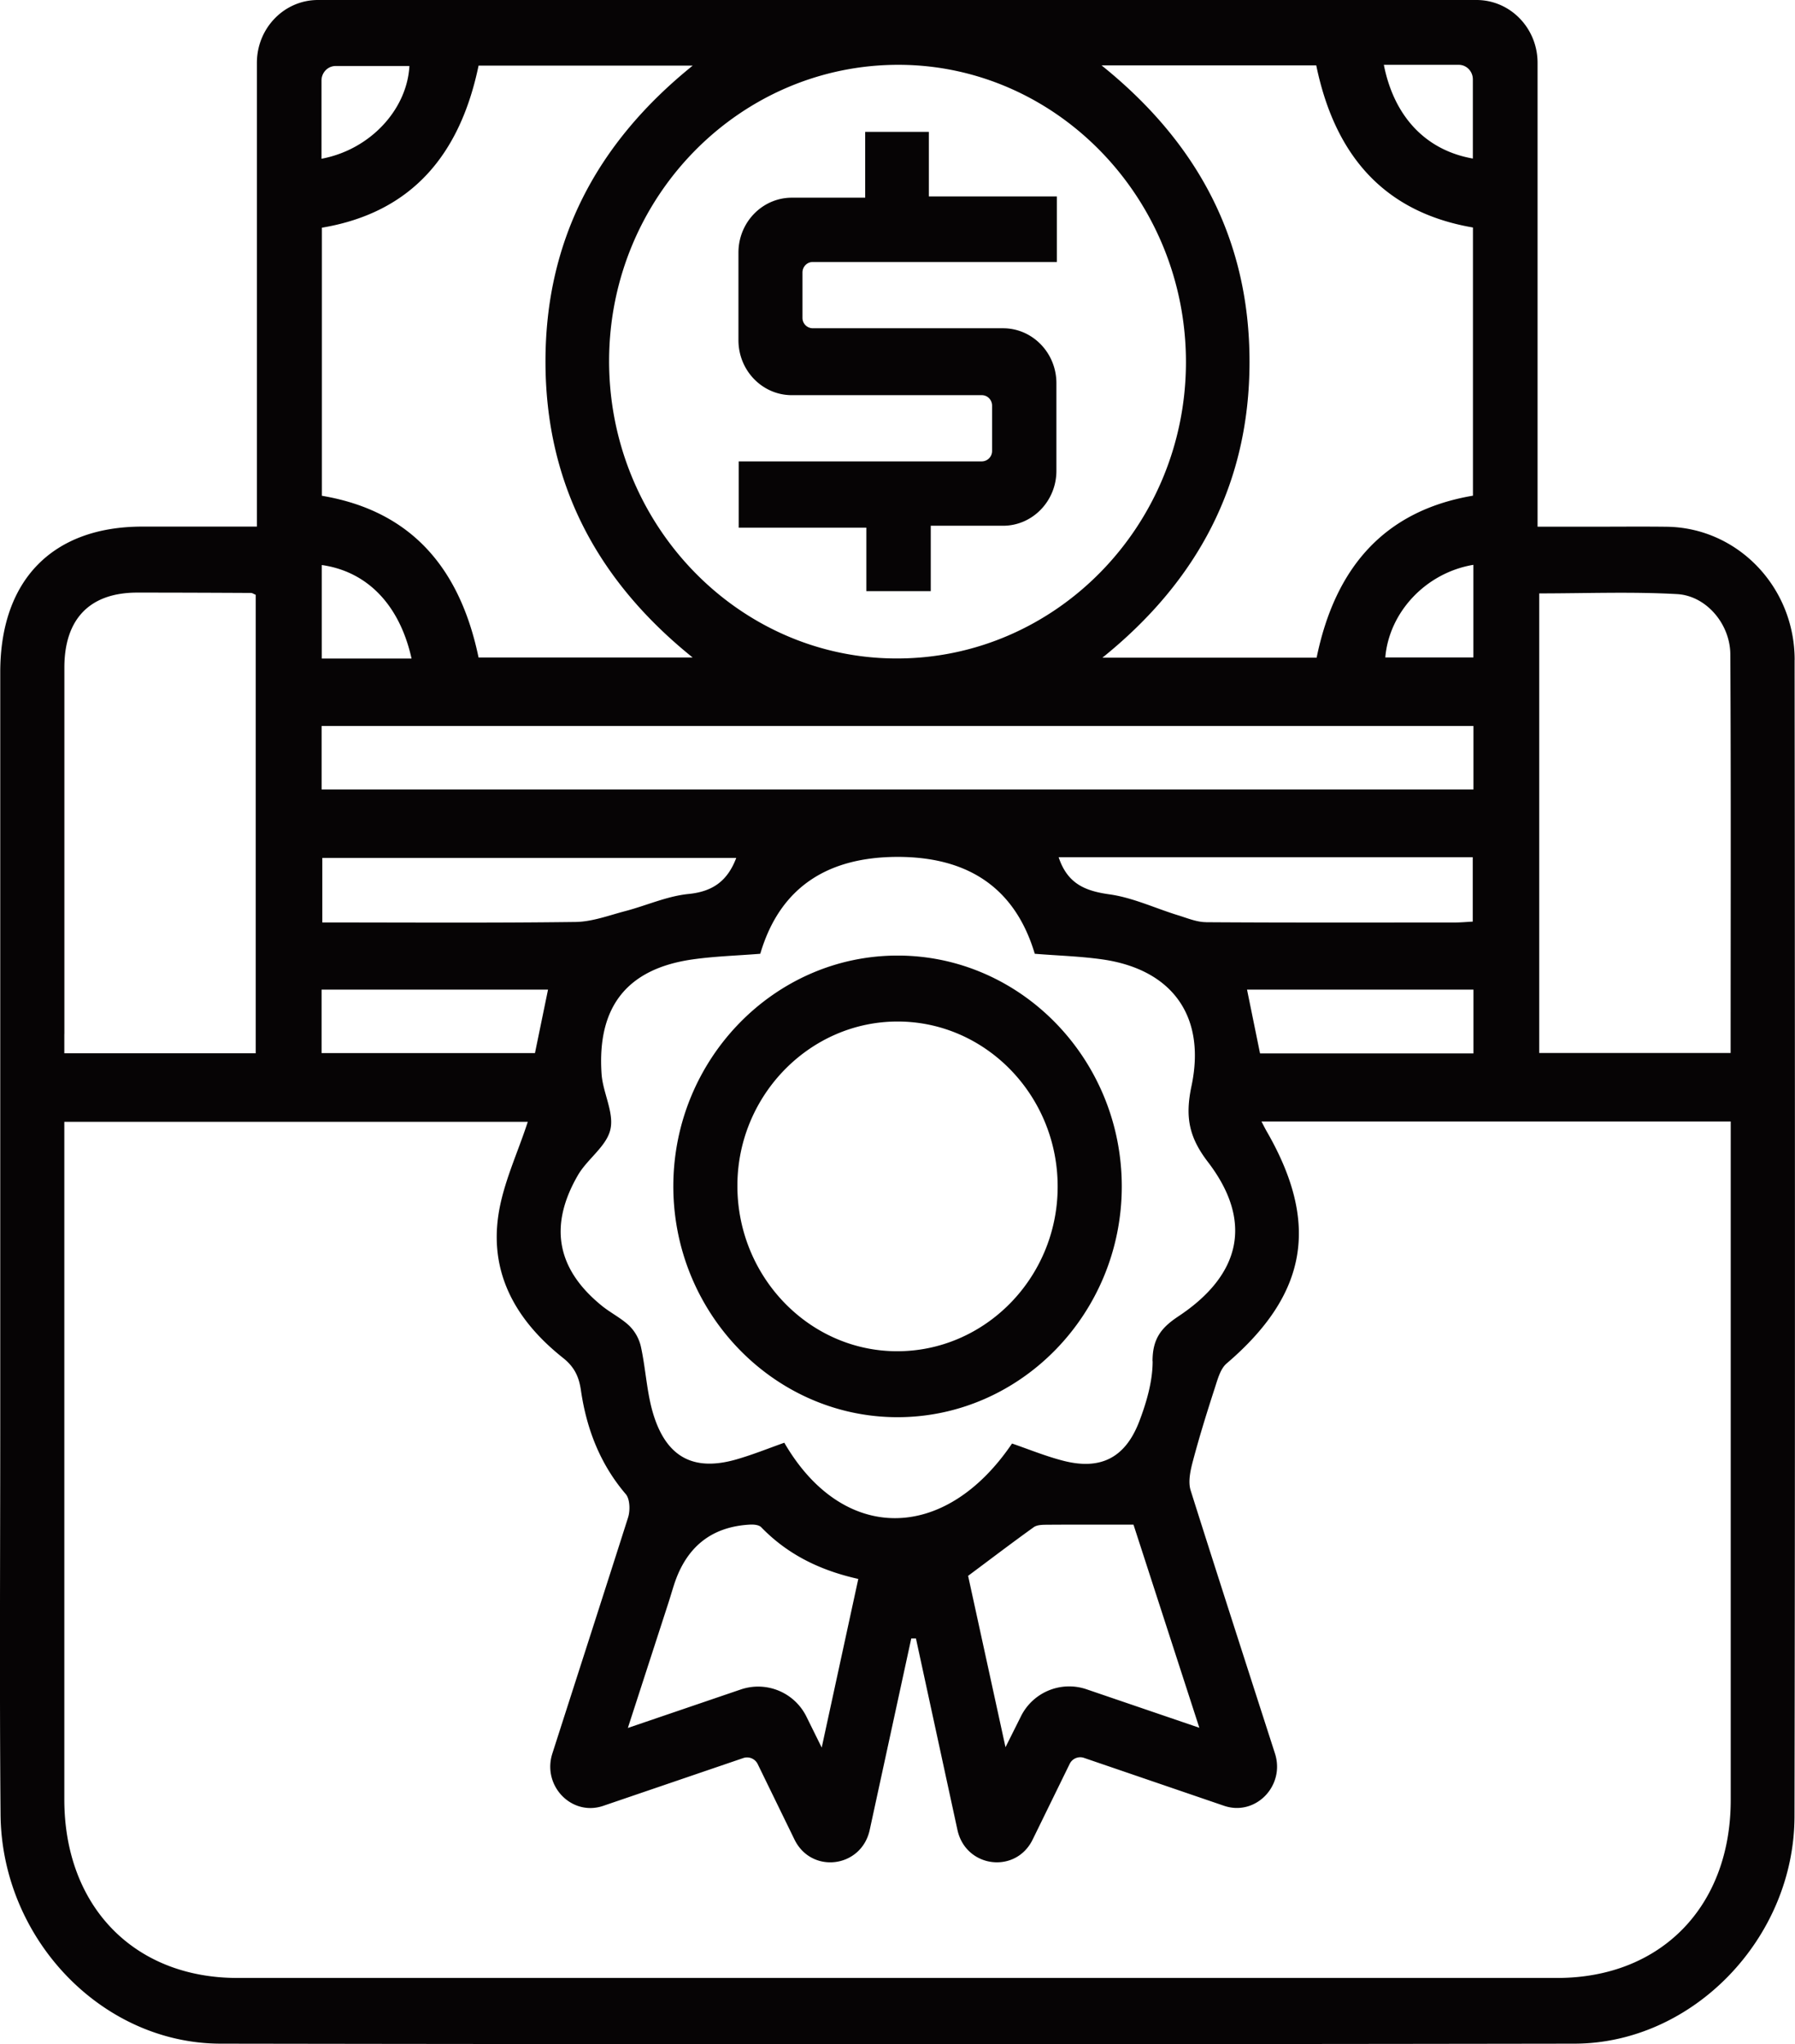 <?xml version="1.0" encoding="UTF-8"?>
<svg xmlns="http://www.w3.org/2000/svg" width="36" height="41" viewBox="0 0 36 41" fill="none">
  <g clip-path="url(#clip0_140_1669)" fill="#060405">
    <path d="M35.993 13.236c0-1.465-1.147-2.655-2.57-2.671-.492-.006-.984-.001-1.476-.001h-1.11V1.26c0-.696-.548-1.26-1.225-1.26H6.377C5.7 0 5.152.564 5.152 1.262v9.3H2.851c-1.8.002-2.846 1.074-2.846 2.921v15.133c0 2.591-.016 5.182.006 7.773.02 2.491 2.025 4.598 4.414 4.601 9.05.014 18.101.014 27.151 0 2.374-.003 4.41-2.112 4.414-4.559.014-7.731.009-15.463.002-23.195h.002zm-5.123-1.334c.932 0 1.851-.037 2.765.014.586.033 1.065.6 1.068 1.21.014 2.655.006 5.31.006 7.994H30.87V11.9v.002zm-7.753 15.402c0 .4-.121.817-.265 1.197-.283.747-.786.993-1.541.794-.346-.09-.68-.227-1.014-.342-1.355 2-3.4 1.997-4.567-.016-.317.112-.637.242-.966.336-.827.236-1.37-.023-1.644-.854-.148-.448-.164-.941-.266-1.408a.862.862 0 00-.229-.416c-.164-.157-.377-.261-.555-.405-.9-.731-1.07-1.597-.481-2.616.188-.327.573-.578.652-.917.08-.337-.15-.739-.176-1.116-.092-1.347.51-2.106 1.812-2.296.449-.065.904-.077 1.371-.115.406-1.38 1.403-1.936 2.732-1.943 1.346-.007 2.357.547 2.773 1.943.467.038.923.05 1.37.115 1.383.203 2.07 1.135 1.773 2.539-.129.613-.056 1.02.332 1.525.902 1.18.67 2.255-.596 3.094-.348.231-.517.452-.517.9h.002zm.936 7.35l-2.265-.773a1.08 1.08 0 00-1.317.553l-.305.61-.75-3.437c.459-.342.883-.665 1.315-.975.067-.048.172-.049.26-.05.564-.004 1.13-.002 1.742-.002l1.32 4.073zm-6.839-2.987l-.734 3.384-.3-.607a1.08 1.08 0 00-1.32-.559l-2.268.773.817-2.52c.038-.118.072-.237.11-.354.247-.763.756-1.165 1.528-1.205.073-.003.173.005.22.053.534.552 1.189.868 1.947 1.037v-.002zM6.464 18.503v-1.295h8.302c-.178.467-.476.675-.959.723-.43.043-.845.233-1.27.344-.327.086-.659.212-.99.217-1.684.022-3.367.01-5.084.01h.001zm4.527 1.346l-.262 1.273H6.45v-1.273h4.543-.001zm13.2-1.353c-.19 0-.38-.082-.567-.139-.458-.141-.906-.354-1.374-.419-.476-.067-.839-.205-1.018-.744h8.305v1.291c-.117.006-.245.018-.374.018-1.657 0-3.315.005-4.973-.006h.001zm5.36 1.353v1.28h-4.28l-.261-1.28h4.54zm-23.1-4.015v-1.273h23.1v1.273h-23.1zm.003-2.625v-1.876c.908.129 1.559.793 1.8 1.876h-1.8zm23.095-.022h-1.766c.077-.913.818-1.7 1.766-1.858v1.858zM28.627 1.3h.629c.156 0 .283.13.283.292V3.18c-.936-.164-1.579-.833-1.785-1.88h.873zm-2.229.01c.364 1.762 1.319 2.94 3.143 3.253v5.379c-1.79.303-2.768 1.457-3.135 3.249H22.11c1.903-1.533 2.95-3.483 2.95-5.935 0-2.445-1.036-4.392-2.968-5.945h4.305zm-8.352-.01c3.168.017 5.748 2.704 5.739 5.98-.01 3.282-2.629 5.945-5.83 5.927-3.169-.016-5.747-2.704-5.739-5.98.009-3.283 2.626-5.943 5.83-5.927zm-8.448.016h4.295C11.978 2.86 10.934 4.812 10.94 7.27c.006 2.443 1.046 4.384 2.952 5.918H9.598c-.367-1.763-1.323-2.938-3.142-3.244V4.567c1.809-.304 2.772-1.473 3.142-3.25v-.001zm-3.15.3c0-.161.127-.292.283-.292h1.48c-.048.88-.794 1.68-1.763 1.86V1.617zM1.291 20.741v-7.35c0-.978.51-1.504 1.458-1.505.762 0 1.523.003 2.286.007.024 0 .047.018.094.037v9.196H1.29v-.386zm33.42 2.212v13.149c0 2.136-1.398 3.57-3.48 3.57H4.76c-2.074 0-3.47-1.44-3.47-3.582V22.5h9.295c-.203.63-.502 1.248-.593 1.896-.17 1.205.404 2.13 1.304 2.843.225.18.316.376.355.647.113.777.386 1.481.9 2.083.083.097.09.327.046.466-.386 1.214-1.057 3.295-1.519 4.735-.208.65.39 1.266 1.021 1.05l2.81-.959a.237.237 0 01.288.123l.736 1.51c.341.7 1.345.571 1.51-.192l.833-3.839h.094l.832 3.839c.166.763 1.17.891 1.51.192l.74-1.513a.235.235 0 01.288-.123l2.809.961c.63.215 1.23-.4 1.021-1.05-.515-1.597-1.286-3.99-1.69-5.274-.058-.179-.003-.413.049-.607.13-.489.28-.971.436-1.452.056-.172.11-.381.235-.488 1.62-1.386 1.872-2.8.808-4.65-.032-.055-.06-.112-.108-.204h9.411v.46z"></path>
    <path d="M15.88 7.926h3.812c.114 0 .205.095.205.21v.908a.208.208 0 01-.205.21h-4.877v1.33h2.56v1.273h1.292v-1.312h1.45c.59 0 1.07-.494 1.07-1.102V7.686c0-.609-.48-1.102-1.07-1.102h-3.818a.208.208 0 01-.205-.211v-.907c0-.117.092-.211.205-.211h4.897V3.94h-2.567V2.645h-1.277v1.32h-1.47c-.592 0-1.072.493-1.072 1.102v1.756c0 .61.48 1.103 1.071 1.103h-.002zm2.128 11.24c-2.474-.004-4.5 2.076-4.504 4.621-.003 2.547 2.018 4.634 4.49 4.638 2.474.003 4.501-2.077 4.504-4.623.003-2.549-2.016-4.633-4.49-4.636zm-.039 7.936c-1.766-.014-3.197-1.522-3.18-3.35.017-1.8 1.467-3.269 3.223-3.263 1.77.005 3.21 1.501 3.2 3.328-.008 1.82-1.469 3.3-3.244 3.285h.001z"></path>
  </g>
  <defs>
    <clipPath id="clip0_140_1669">
      <path fill="#fff" d="M0 0h36v41H0z"></path>
    </clipPath>
  </defs>
</svg>

